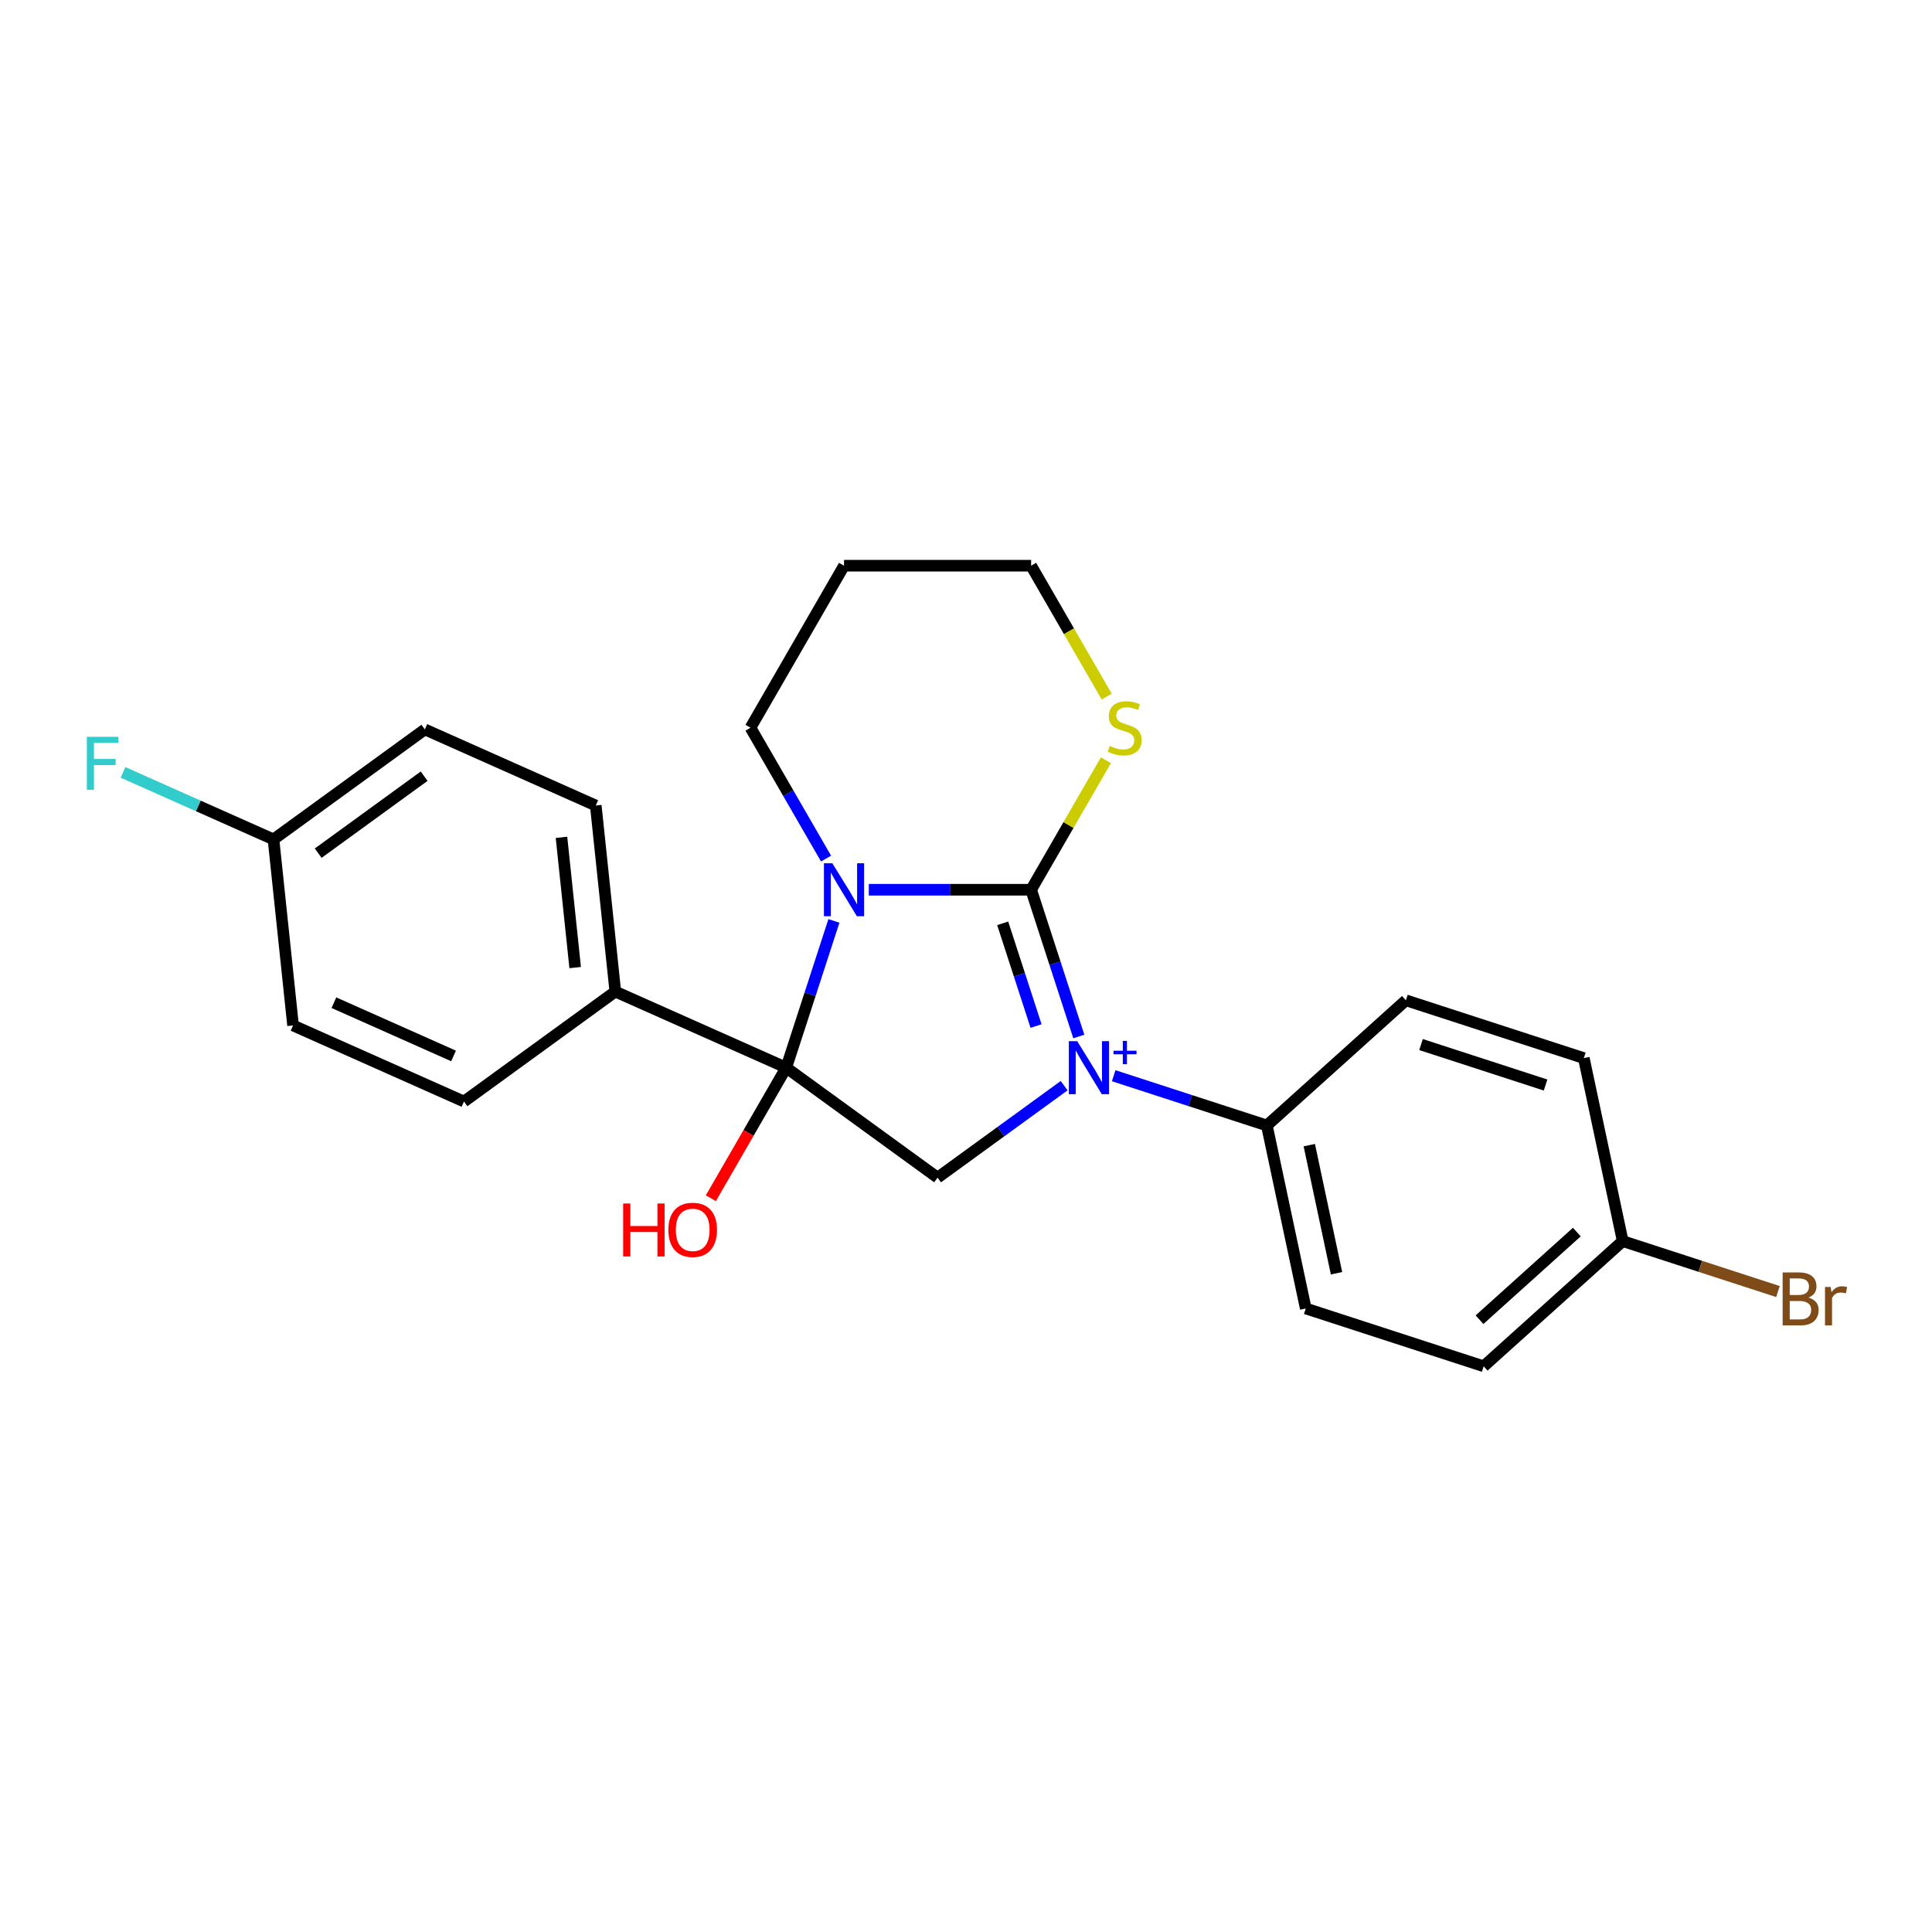 <?xml version='1.0' encoding='iso-8859-1'?>
<svg version='1.1' baseProfile='full'
              xmlns='http://www.w3.org/2000/svg'
                      xmlns:rdkit='http://www.rdkit.org/xml'
                      xmlns:xlink='http://www.w3.org/1999/xlink'
                  xml:space='preserve'
width='1000px' height='1000px' viewBox='0 0 1000 1000'>
<!-- END OF HEADER -->
<rect style='opacity:1.0;fill:#FFFFFF;stroke:none' width='1000' height='1000' x='0' y='0'> </rect>
<path class='bond-0' d='M 558.387,536.493 L 546.046,498.512' style='fill:none;fill-rule:evenodd;stroke:#0000FF;stroke-width:6px;stroke-linecap:butt;stroke-linejoin:miter;stroke-opacity:1' />
<path class='bond-0' d='M 546.046,498.512 L 533.706,460.531' style='fill:none;fill-rule:evenodd;stroke:#000000;stroke-width:6px;stroke-linecap:butt;stroke-linejoin:miter;stroke-opacity:1' />
<path class='bond-0' d='M 536.266,531.083 L 527.627,504.497' style='fill:none;fill-rule:evenodd;stroke:#0000FF;stroke-width:6px;stroke-linecap:butt;stroke-linejoin:miter;stroke-opacity:1' />
<path class='bond-0' d='M 527.627,504.497 L 518.989,477.91' style='fill:none;fill-rule:evenodd;stroke:#000000;stroke-width:6px;stroke-linecap:butt;stroke-linejoin:miter;stroke-opacity:1' />
<path class='bond-3' d='M 550.808,561.94 L 518.048,585.742' style='fill:none;fill-rule:evenodd;stroke:#0000FF;stroke-width:6px;stroke-linecap:butt;stroke-linejoin:miter;stroke-opacity:1' />
<path class='bond-3' d='M 518.048,585.742 L 485.289,609.543' style='fill:none;fill-rule:evenodd;stroke:#000000;stroke-width:6px;stroke-linecap:butt;stroke-linejoin:miter;stroke-opacity:1' />
<path class='bond-4' d='M 576.45,556.791 L 616.086,569.67' style='fill:none;fill-rule:evenodd;stroke:#0000FF;stroke-width:6px;stroke-linecap:butt;stroke-linejoin:miter;stroke-opacity:1' />
<path class='bond-4' d='M 616.086,569.67 L 655.723,582.549' style='fill:none;fill-rule:evenodd;stroke:#000000;stroke-width:6px;stroke-linecap:butt;stroke-linejoin:miter;stroke-opacity:1' />
<path class='bond-1' d='M 533.706,460.531 L 491.699,460.531' style='fill:none;fill-rule:evenodd;stroke:#000000;stroke-width:6px;stroke-linecap:butt;stroke-linejoin:miter;stroke-opacity:1' />
<path class='bond-1' d='M 491.699,460.531 L 449.693,460.531' style='fill:none;fill-rule:evenodd;stroke:#0000FF;stroke-width:6px;stroke-linecap:butt;stroke-linejoin:miter;stroke-opacity:1' />
<path class='bond-5' d='M 533.706,460.531 L 553.056,427.016' style='fill:none;fill-rule:evenodd;stroke:#000000;stroke-width:6px;stroke-linecap:butt;stroke-linejoin:miter;stroke-opacity:1' />
<path class='bond-5' d='M 553.056,427.016 L 572.406,393.501' style='fill:none;fill-rule:evenodd;stroke:#CCCC00;stroke-width:6px;stroke-linecap:butt;stroke-linejoin:miter;stroke-opacity:1' />
<path class='bond-8' d='M 427.558,444.399 L 408.006,410.535' style='fill:none;fill-rule:evenodd;stroke:#0000FF;stroke-width:6px;stroke-linecap:butt;stroke-linejoin:miter;stroke-opacity:1' />
<path class='bond-8' d='M 408.006,410.535 L 388.455,376.671' style='fill:none;fill-rule:evenodd;stroke:#000000;stroke-width:6px;stroke-linecap:butt;stroke-linejoin:miter;stroke-opacity:1' />
<path class='bond-23' d='M 431.63,476.664 L 419.289,514.645' style='fill:none;fill-rule:evenodd;stroke:#0000FF;stroke-width:6px;stroke-linecap:butt;stroke-linejoin:miter;stroke-opacity:1' />
<path class='bond-23' d='M 419.289,514.645 L 406.949,552.625' style='fill:none;fill-rule:evenodd;stroke:#000000;stroke-width:6px;stroke-linecap:butt;stroke-linejoin:miter;stroke-opacity:1' />
<path class='bond-2' d='M 406.949,552.625 L 485.289,609.543' style='fill:none;fill-rule:evenodd;stroke:#000000;stroke-width:6px;stroke-linecap:butt;stroke-linejoin:miter;stroke-opacity:1' />
<path class='bond-6' d='M 406.949,552.625 L 318.487,513.24' style='fill:none;fill-rule:evenodd;stroke:#000000;stroke-width:6px;stroke-linecap:butt;stroke-linejoin:miter;stroke-opacity:1' />
<path class='bond-7' d='M 406.949,552.625 L 387.442,586.412' style='fill:none;fill-rule:evenodd;stroke:#000000;stroke-width:6px;stroke-linecap:butt;stroke-linejoin:miter;stroke-opacity:1' />
<path class='bond-7' d='M 387.442,586.412 L 367.935,620.198' style='fill:none;fill-rule:evenodd;stroke:#FF0000;stroke-width:6px;stroke-linecap:butt;stroke-linejoin:miter;stroke-opacity:1' />
<path class='bond-9' d='M 655.723,582.549 L 675.856,677.266' style='fill:none;fill-rule:evenodd;stroke:#000000;stroke-width:6px;stroke-linecap:butt;stroke-linejoin:miter;stroke-opacity:1' />
<path class='bond-9' d='M 677.687,592.73 L 691.78,659.032' style='fill:none;fill-rule:evenodd;stroke:#000000;stroke-width:6px;stroke-linecap:butt;stroke-linejoin:miter;stroke-opacity:1' />
<path class='bond-10' d='M 655.723,582.549 L 727.685,517.754' style='fill:none;fill-rule:evenodd;stroke:#000000;stroke-width:6px;stroke-linecap:butt;stroke-linejoin:miter;stroke-opacity:1' />
<path class='bond-22' d='M 572.831,360.577 L 553.268,326.694' style='fill:none;fill-rule:evenodd;stroke:#CCCC00;stroke-width:6px;stroke-linecap:butt;stroke-linejoin:miter;stroke-opacity:1' />
<path class='bond-22' d='M 553.268,326.694 L 533.706,292.81' style='fill:none;fill-rule:evenodd;stroke:#000000;stroke-width:6px;stroke-linecap:butt;stroke-linejoin:miter;stroke-opacity:1' />
<path class='bond-11' d='M 318.487,513.24 L 308.365,416.937' style='fill:none;fill-rule:evenodd;stroke:#000000;stroke-width:6px;stroke-linecap:butt;stroke-linejoin:miter;stroke-opacity:1' />
<path class='bond-11' d='M 297.708,500.819 L 290.623,433.406' style='fill:none;fill-rule:evenodd;stroke:#000000;stroke-width:6px;stroke-linecap:butt;stroke-linejoin:miter;stroke-opacity:1' />
<path class='bond-12' d='M 318.487,513.24 L 240.147,570.157' style='fill:none;fill-rule:evenodd;stroke:#000000;stroke-width:6px;stroke-linecap:butt;stroke-linejoin:miter;stroke-opacity:1' />
<path class='bond-25' d='M 388.455,376.671 L 436.872,292.81' style='fill:none;fill-rule:evenodd;stroke:#000000;stroke-width:6px;stroke-linecap:butt;stroke-linejoin:miter;stroke-opacity:1' />
<path class='bond-16' d='M 675.856,677.266 L 767.95,707.19' style='fill:none;fill-rule:evenodd;stroke:#000000;stroke-width:6px;stroke-linecap:butt;stroke-linejoin:miter;stroke-opacity:1' />
<path class='bond-18' d='M 727.685,517.754 L 819.779,547.678' style='fill:none;fill-rule:evenodd;stroke:#000000;stroke-width:6px;stroke-linecap:butt;stroke-linejoin:miter;stroke-opacity:1' />
<path class='bond-18' d='M 735.514,540.662 L 799.98,561.608' style='fill:none;fill-rule:evenodd;stroke:#000000;stroke-width:6px;stroke-linecap:butt;stroke-linejoin:miter;stroke-opacity:1' />
<path class='bond-15' d='M 308.365,416.937 L 219.903,377.551' style='fill:none;fill-rule:evenodd;stroke:#000000;stroke-width:6px;stroke-linecap:butt;stroke-linejoin:miter;stroke-opacity:1' />
<path class='bond-17' d='M 240.147,570.157 L 151.685,530.771' style='fill:none;fill-rule:evenodd;stroke:#000000;stroke-width:6px;stroke-linecap:butt;stroke-linejoin:miter;stroke-opacity:1' />
<path class='bond-17' d='M 234.755,546.557 L 172.831,518.987' style='fill:none;fill-rule:evenodd;stroke:#000000;stroke-width:6px;stroke-linecap:butt;stroke-linejoin:miter;stroke-opacity:1' />
<path class='bond-13' d='M 141.563,434.468 L 151.685,530.771' style='fill:none;fill-rule:evenodd;stroke:#000000;stroke-width:6px;stroke-linecap:butt;stroke-linejoin:miter;stroke-opacity:1' />
<path class='bond-20' d='M 141.563,434.468 L 102.619,417.129' style='fill:none;fill-rule:evenodd;stroke:#000000;stroke-width:6px;stroke-linecap:butt;stroke-linejoin:miter;stroke-opacity:1' />
<path class='bond-20' d='M 102.619,417.129 L 63.675,399.79' style='fill:none;fill-rule:evenodd;stroke:#33CCCC;stroke-width:6px;stroke-linecap:butt;stroke-linejoin:miter;stroke-opacity:1' />
<path class='bond-26' d='M 141.563,434.468 L 219.903,377.551' style='fill:none;fill-rule:evenodd;stroke:#000000;stroke-width:6px;stroke-linecap:butt;stroke-linejoin:miter;stroke-opacity:1' />
<path class='bond-26' d='M 164.697,441.599 L 219.535,401.756' style='fill:none;fill-rule:evenodd;stroke:#000000;stroke-width:6px;stroke-linecap:butt;stroke-linejoin:miter;stroke-opacity:1' />
<path class='bond-14' d='M 839.912,642.395 L 819.779,547.678' style='fill:none;fill-rule:evenodd;stroke:#000000;stroke-width:6px;stroke-linecap:butt;stroke-linejoin:miter;stroke-opacity:1' />
<path class='bond-19' d='M 839.912,642.395 L 880.091,655.45' style='fill:none;fill-rule:evenodd;stroke:#000000;stroke-width:6px;stroke-linecap:butt;stroke-linejoin:miter;stroke-opacity:1' />
<path class='bond-19' d='M 880.091,655.45 L 920.27,668.505' style='fill:none;fill-rule:evenodd;stroke:#7F4C19;stroke-width:6px;stroke-linecap:butt;stroke-linejoin:miter;stroke-opacity:1' />
<path class='bond-24' d='M 839.912,642.395 L 767.95,707.19' style='fill:none;fill-rule:evenodd;stroke:#000000;stroke-width:6px;stroke-linecap:butt;stroke-linejoin:miter;stroke-opacity:1' />
<path class='bond-24' d='M 816.159,637.722 L 765.786,683.078' style='fill:none;fill-rule:evenodd;stroke:#000000;stroke-width:6px;stroke-linecap:butt;stroke-linejoin:miter;stroke-opacity:1' />
<path class='bond-21' d='M 436.872,292.81 L 533.706,292.81' style='fill:none;fill-rule:evenodd;stroke:#000000;stroke-width:6px;stroke-linecap:butt;stroke-linejoin:miter;stroke-opacity:1' />
<path  class='atom-0' d='M 557.567 538.914
L 566.553 553.439
Q 567.444 554.872, 568.877 557.467
Q 570.31 560.062, 570.388 560.217
L 570.388 538.914
L 574.029 538.914
L 574.029 566.337
L 570.272 566.337
L 560.627 550.456
Q 559.504 548.597, 558.303 546.467
Q 557.141 544.337, 556.792 543.678
L 556.792 566.337
L 553.229 566.337
L 553.229 538.914
L 557.567 538.914
' fill='#0000FF'/>
<path  class='atom-0' d='M 576.33 543.857
L 581.161 543.857
L 581.161 538.77
L 583.309 538.77
L 583.309 543.857
L 588.268 543.857
L 588.268 545.698
L 583.309 545.698
L 583.309 550.81
L 581.161 550.81
L 581.161 545.698
L 576.33 545.698
L 576.33 543.857
' fill='#0000FF'/>
<path  class='atom-2' d='M 430.81 446.82
L 439.796 461.345
Q 440.687 462.778, 442.12 465.373
Q 443.553 467.968, 443.631 468.123
L 443.631 446.82
L 447.272 446.82
L 447.272 474.243
L 443.515 474.243
L 433.87 458.362
Q 432.747 456.503, 431.546 454.373
Q 430.384 452.242, 430.035 451.584
L 430.035 474.243
L 426.472 474.243
L 426.472 446.82
L 430.81 446.82
' fill='#0000FF'/>
<path  class='atom-6' d='M 574.376 386.083
Q 574.686 386.199, 575.964 386.742
Q 577.242 387.284, 578.636 387.632
Q 580.07 387.942, 581.464 387.942
Q 584.059 387.942, 585.57 386.703
Q 587.08 385.425, 587.08 383.217
Q 587.08 381.706, 586.306 380.777
Q 585.57 379.847, 584.408 379.343
Q 583.246 378.84, 581.309 378.259
Q 578.869 377.523, 577.397 376.826
Q 575.964 376.129, 574.918 374.657
Q 573.911 373.185, 573.911 370.706
Q 573.911 367.259, 576.235 365.128
Q 578.598 362.998, 583.246 362.998
Q 586.422 362.998, 590.024 364.509
L 589.133 367.491
Q 585.841 366.135, 583.362 366.135
Q 580.689 366.135, 579.217 367.259
Q 577.746 368.343, 577.784 370.241
Q 577.784 371.713, 578.52 372.604
Q 579.295 373.495, 580.379 373.998
Q 581.503 374.502, 583.362 375.083
Q 585.841 375.857, 587.313 376.632
Q 588.785 377.407, 589.83 378.995
Q 590.915 380.544, 590.915 383.217
Q 590.915 387.013, 588.358 389.066
Q 585.841 391.08, 581.619 391.08
Q 579.179 391.08, 577.319 390.537
Q 575.499 390.034, 573.33 389.143
L 574.376 386.083
' fill='#CCCC00'/>
<path  class='atom-8' d='M 322.548 622.929
L 326.267 622.929
L 326.267 634.588
L 340.288 634.588
L 340.288 622.929
L 344.007 622.929
L 344.007 650.352
L 340.288 650.352
L 340.288 637.687
L 326.267 637.687
L 326.267 650.352
L 322.548 650.352
L 322.548 622.929
' fill='#FF0000'/>
<path  class='atom-8' d='M 345.943 636.563
Q 345.943 629.979, 349.197 626.299
Q 352.451 622.619, 358.532 622.619
Q 364.613 622.619, 367.867 626.299
Q 371.12 629.979, 371.12 636.563
Q 371.12 643.226, 367.828 647.021
Q 364.536 650.779, 358.532 650.779
Q 352.489 650.779, 349.197 647.021
Q 345.943 643.264, 345.943 636.563
M 358.532 647.68
Q 362.715 647.68, 364.962 644.891
Q 367.247 642.064, 367.247 636.563
Q 367.247 631.179, 364.962 628.468
Q 362.715 625.718, 358.532 625.718
Q 354.349 625.718, 352.063 628.429
Q 349.817 631.141, 349.817 636.563
Q 349.817 642.102, 352.063 644.891
Q 354.349 647.68, 358.532 647.68
' fill='#FF0000'/>
<path  class='atom-20' d='M 936.015 671.621
Q 938.649 672.357, 939.966 673.984
Q 941.321 675.572, 941.321 677.935
Q 941.321 681.731, 938.881 683.9
Q 936.48 686.03, 931.909 686.03
L 922.691 686.03
L 922.691 658.607
L 930.786 658.607
Q 935.473 658.607, 937.835 660.505
Q 940.198 662.403, 940.198 665.889
Q 940.198 670.033, 936.015 671.621
M 926.37 661.706
L 926.37 670.304
L 930.786 670.304
Q 933.497 670.304, 934.892 669.22
Q 936.325 668.097, 936.325 665.889
Q 936.325 661.706, 930.786 661.706
L 926.37 661.706
M 931.909 682.931
Q 934.582 682.931, 936.015 681.653
Q 937.448 680.375, 937.448 677.935
Q 937.448 675.688, 935.86 674.565
Q 934.311 673.403, 931.328 673.403
L 926.37 673.403
L 926.37 682.931
L 931.909 682.931
' fill='#7F4C19'/>
<path  class='atom-20' d='M 947.557 666.121
L 947.983 668.871
Q 950.075 665.773, 953.484 665.773
Q 954.568 665.773, 956.04 666.16
L 955.459 669.413
Q 953.793 669.026, 952.864 669.026
Q 951.237 669.026, 950.153 669.685
Q 949.107 670.304, 948.255 671.815
L 948.255 686.03
L 944.614 686.03
L 944.614 666.121
L 947.557 666.121
' fill='#7F4C19'/>
<path  class='atom-21' d='M 44.947 381.371
L 61.254 381.371
L 61.254 384.508
L 48.627 384.508
L 48.627 392.836
L 59.86 392.836
L 59.86 396.012
L 48.627 396.012
L 48.627 408.794
L 44.947 408.794
L 44.947 381.371
' fill='#33CCCC'/>
</svg>

